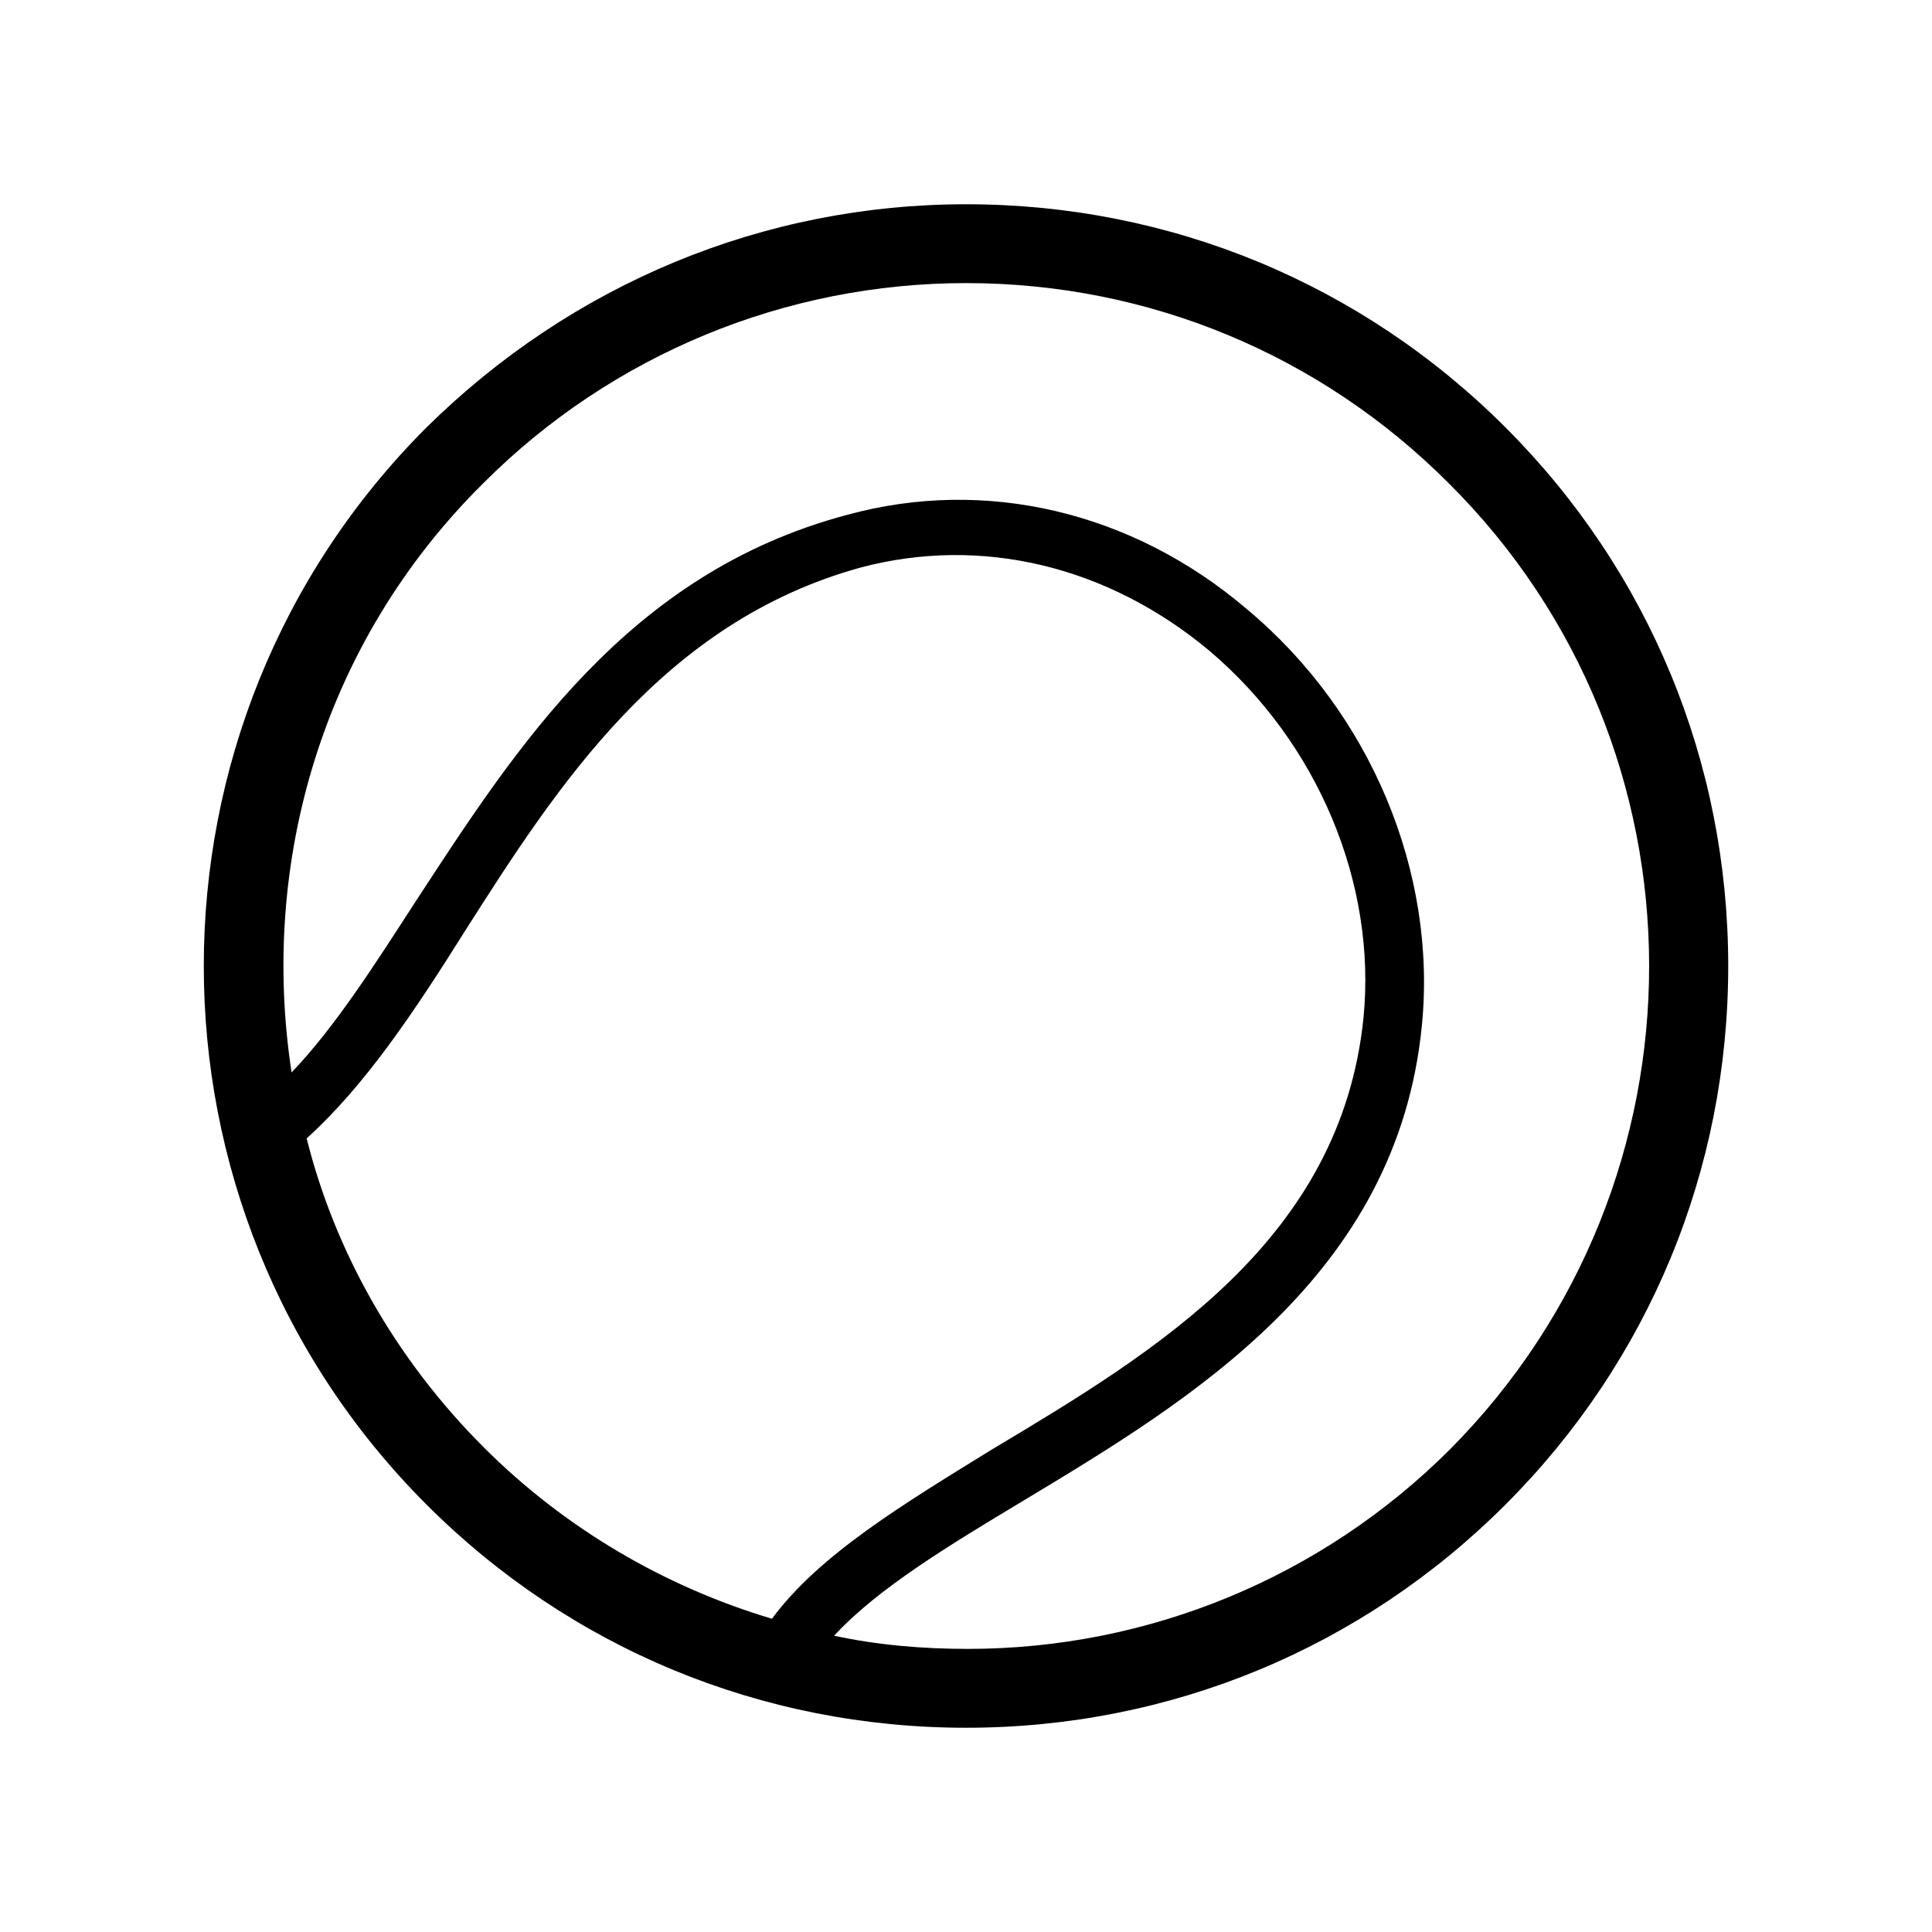 <?xml version="1.0" encoding="utf-8"?>
<!-- Generator: Adobe Illustrator 15.0.0, SVG Export Plug-In . SVG Version: 6.00 Build 0)  -->
<!DOCTYPE svg PUBLIC "-//W3C//DTD SVG 1.1//EN" "http://www.w3.org/Graphics/SVG/1.1/DTD/svg11.dtd">
<svg version="1.1" id="Layer_5" xmlns="http://www.w3.org/2000/svg" xmlns:xlink="http://www.w3.org/1999/xlink" x="0px" y="0px"
	 width="240.945px" height="240.945px" viewBox="134.647 -29.4 240.945 240.945"
	 enable-background="new 134.647 -29.4 240.945 240.945" xml:space="preserve">
<path d="M322.403,23.906c-17.95-17.948-41.845-27.833-67.283-27.833c-25.196,0-49.087,9.88-67.284,27.834
	c-37.033,37.035-37.033,97.297,0,134.332c17.949,17.949,41.844,27.834,67.284,27.834c25.439,0,49.333-9.885,67.283-27.834
	c17.911-17.911,27.775-41.765,27.775-67.165C350.179,65.671,340.314,41.818,322.403,23.906z M230.922,172.479
	c-13.392-3.993-25.844-11.276-35.947-21.379c-11.042-11.042-18.56-24.434-22.084-38.53c7.283-6.578,13.392-15.741,19.735-25.844
	c11.512-18.091,24.669-38.529,49.338-45.344c15.035-3.993,30.776-0.234,43.463,10.338c13.626,11.512,20.909,29.132,19.265,45.813
	c-2.819,27.724-25.844,41.585-46.283,53.801C247.367,158.149,236.794,164.492,230.922,172.479z M315.499,151.334
	c-15.975,15.977-37.589,24.904-60.143,24.904c-5.639,0-11.276-0.471-16.682-1.645c5.405-5.874,14.332-11.277,23.729-16.916
	c20.675-12.452,46.517-27.958,49.572-59.205c1.88-19.03-6.343-39-21.849-51.922c-14.333-12.217-32.657-16.445-49.808-11.746
	c-27.487,7.283-41.35,29.132-53.8,48.162c-5.17,7.988-10.104,15.741-15.508,21.381c-3.994-26.08,3.76-53.567,23.964-73.538
	c15.978-15.976,37.591-24.903,60.146-24.903c22.79,0,44.168,8.928,60.145,24.903C348.626,63.937,348.626,117.974,315.499,151.334z"
	/>
</svg>
